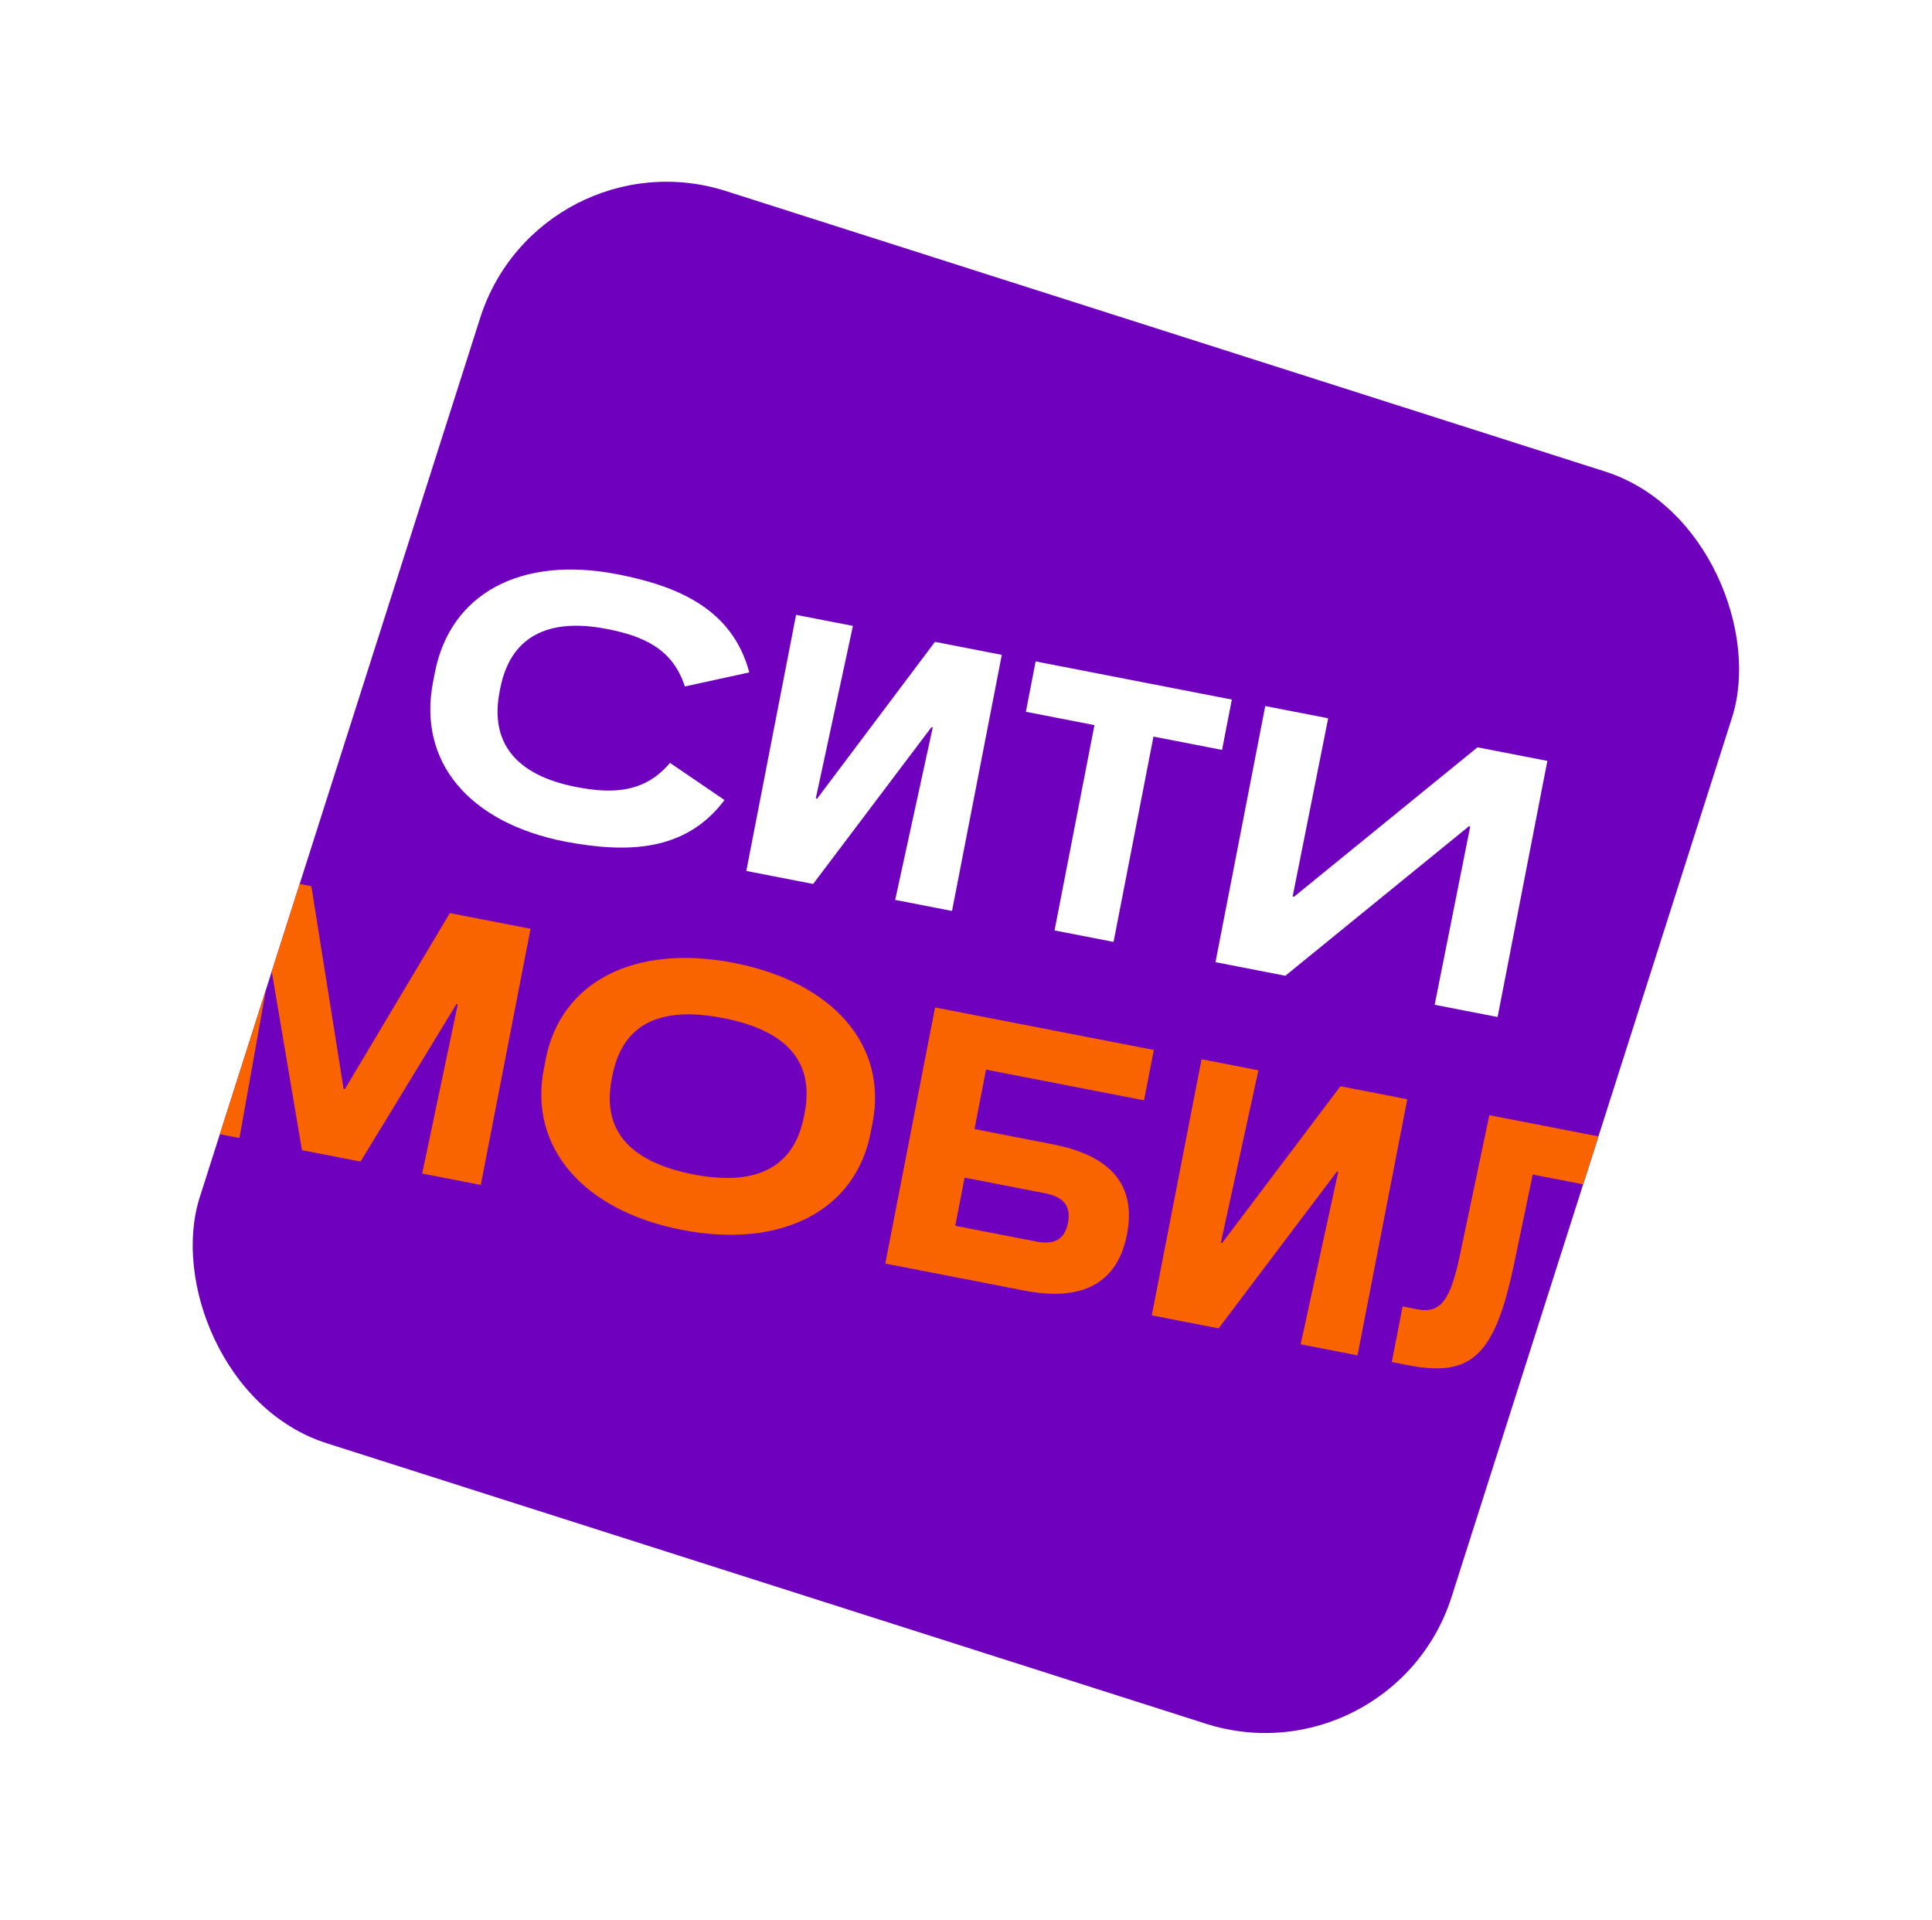 <?xml version="1.0" encoding="UTF-8"?> <svg xmlns="http://www.w3.org/2000/svg" width="158" height="157" viewBox="0 0 158 157" fill="none"><g filter="url(#filter0_d_2123_9154)"><g clip-path="url(#clip0_2123_9154)"><rect x="44.129" y="7.207" width="107.464" height="107.464" rx="15.994" transform="rotate(17.691 44.129 7.207)" fill="#6E00BE"></rect><path d="M102.915 83.959L98.265 83.055L94.194 103.997L99.66 105.059L109.335 92.242L109.441 92.263L106.369 106.363L111.019 107.267L115.089 86.325L109.623 85.263L99.949 98.08L99.843 98.059L102.915 83.959ZM50.03 84.657L50.078 84.408C50.947 79.936 54.274 78.741 59.137 79.686C64 80.631 66.672 82.992 65.803 87.465L65.754 87.713C64.885 92.185 61.517 93.409 56.653 92.464C51.762 91.476 49.167 89.094 50.03 84.657ZM44.473 83.871C43.231 90.26 47.712 95.441 55.77 97.007C63.828 98.573 69.953 95.491 71.201 89.066L71.36 88.25C72.602 81.861 68.07 76.744 60.013 75.178C51.955 73.612 45.873 76.666 44.631 83.055L44.473 83.871ZM135.109 90.216L121.798 87.629L119.365 99.201C118.603 102.737 117.83 103.876 115.913 103.503L114.707 103.269L113.823 107.812L115.172 108.074C120.318 109.075 122.209 107.306 123.766 100.057L125.349 92.482L129.679 93.323L126.388 110.254L131.002 111.151L135.073 90.209L135.109 90.216ZM14.792 88.564L19.584 89.495L22.069 75.575L22.175 75.596L24.695 90.489L29.487 91.42L37.331 78.542L37.438 78.562L34.527 92.4L39.319 93.331L43.39 72.389L36.788 71.106L28.207 85.498L28.1 85.478L25.465 68.905L18.863 67.622L14.792 88.564ZM84.723 97.957L78.121 96.673L78.886 92.734L85.489 94.017C87.051 94.32 87.594 95.126 87.339 96.439C87.083 97.752 86.285 98.26 84.723 97.957ZM76.47 78.819L72.4 99.761L83.758 101.968C87.912 102.776 91.297 101.85 92.166 97.377C93.035 92.905 90.272 90.821 86.083 90.007L79.695 88.765L80.64 83.902L93.56 86.413L94.361 82.296L76.47 78.819Z" fill="#FA6400"></path><path d="M59.25 61.862L54.794 58.823C52.736 61.259 50.135 61.38 47.117 60.793C42.148 59.827 40.056 57.137 40.856 53.019L40.911 52.735C41.712 48.618 44.659 46.907 49.629 47.873C52.646 48.459 55.02 49.51 56.008 52.575L61.278 51.426C59.895 46.222 55.396 44.353 50.498 43.401C42.583 41.862 36.82 44.978 35.564 51.438L35.413 52.219C34.15 58.715 38.333 63.727 46.248 65.266C51.153 66.182 56.018 66.17 59.25 61.862ZM108.62 55.176L103.473 54.176L99.403 75.118L105.117 76.229L120.128 64.007L120.234 64.028L117.328 78.602L122.475 79.603L126.545 58.66L120.83 57.55L105.82 69.772L105.713 69.751L108.62 55.176ZM69.753 47.622L65.103 46.718L61.033 67.66L66.499 68.723L76.173 55.906L76.28 55.926L73.207 70.027L77.857 70.93L81.928 49.988L76.462 48.926L66.823 61.75L66.716 61.729L69.753 47.622ZM89.504 55.734L86.241 72.523L91.068 73.461L94.332 56.672L99.94 57.762L100.74 53.645L84.696 50.526L83.896 54.644L89.504 55.734Z" fill="white"></path></g></g><defs><filter id="filter0_d_2123_9154" x="-3.277" y="-3.988" width="164.539" height="164.538" filterUnits="userSpaceOnUse" color-interpolation-filters="sRGB"><feFlood flood-opacity="0" result="BackgroundImageFix"></feFlood><feColorMatrix in="SourceAlpha" type="matrix" values="0 0 0 0 0 0 0 0 0 0 0 0 0 0 0 0 0 0 127 0" result="hardAlpha"></feColorMatrix><feOffset dy="3.554"></feOffset><feGaussianBlur stdDeviation="7.375"></feGaussianBlur><feComposite in2="hardAlpha" operator="out"></feComposite><feColorMatrix type="matrix" values="0 0 0 0 0.247 0 0 0 0 0.267 0 0 0 0 0.31 0 0 0 0.23 0"></feColorMatrix><feBlend mode="normal" in2="BackgroundImageFix" result="effect1_dropShadow_2123_9154"></feBlend><feBlend mode="normal" in="SourceGraphic" in2="effect1_dropShadow_2123_9154" result="shape"></feBlend></filter><clipPath id="clip0_2123_9154"><rect x="44.129" y="7.207" width="107.464" height="107.464" rx="15.994" transform="rotate(17.691 44.129 7.207)" fill="white"></rect></clipPath></defs></svg> 